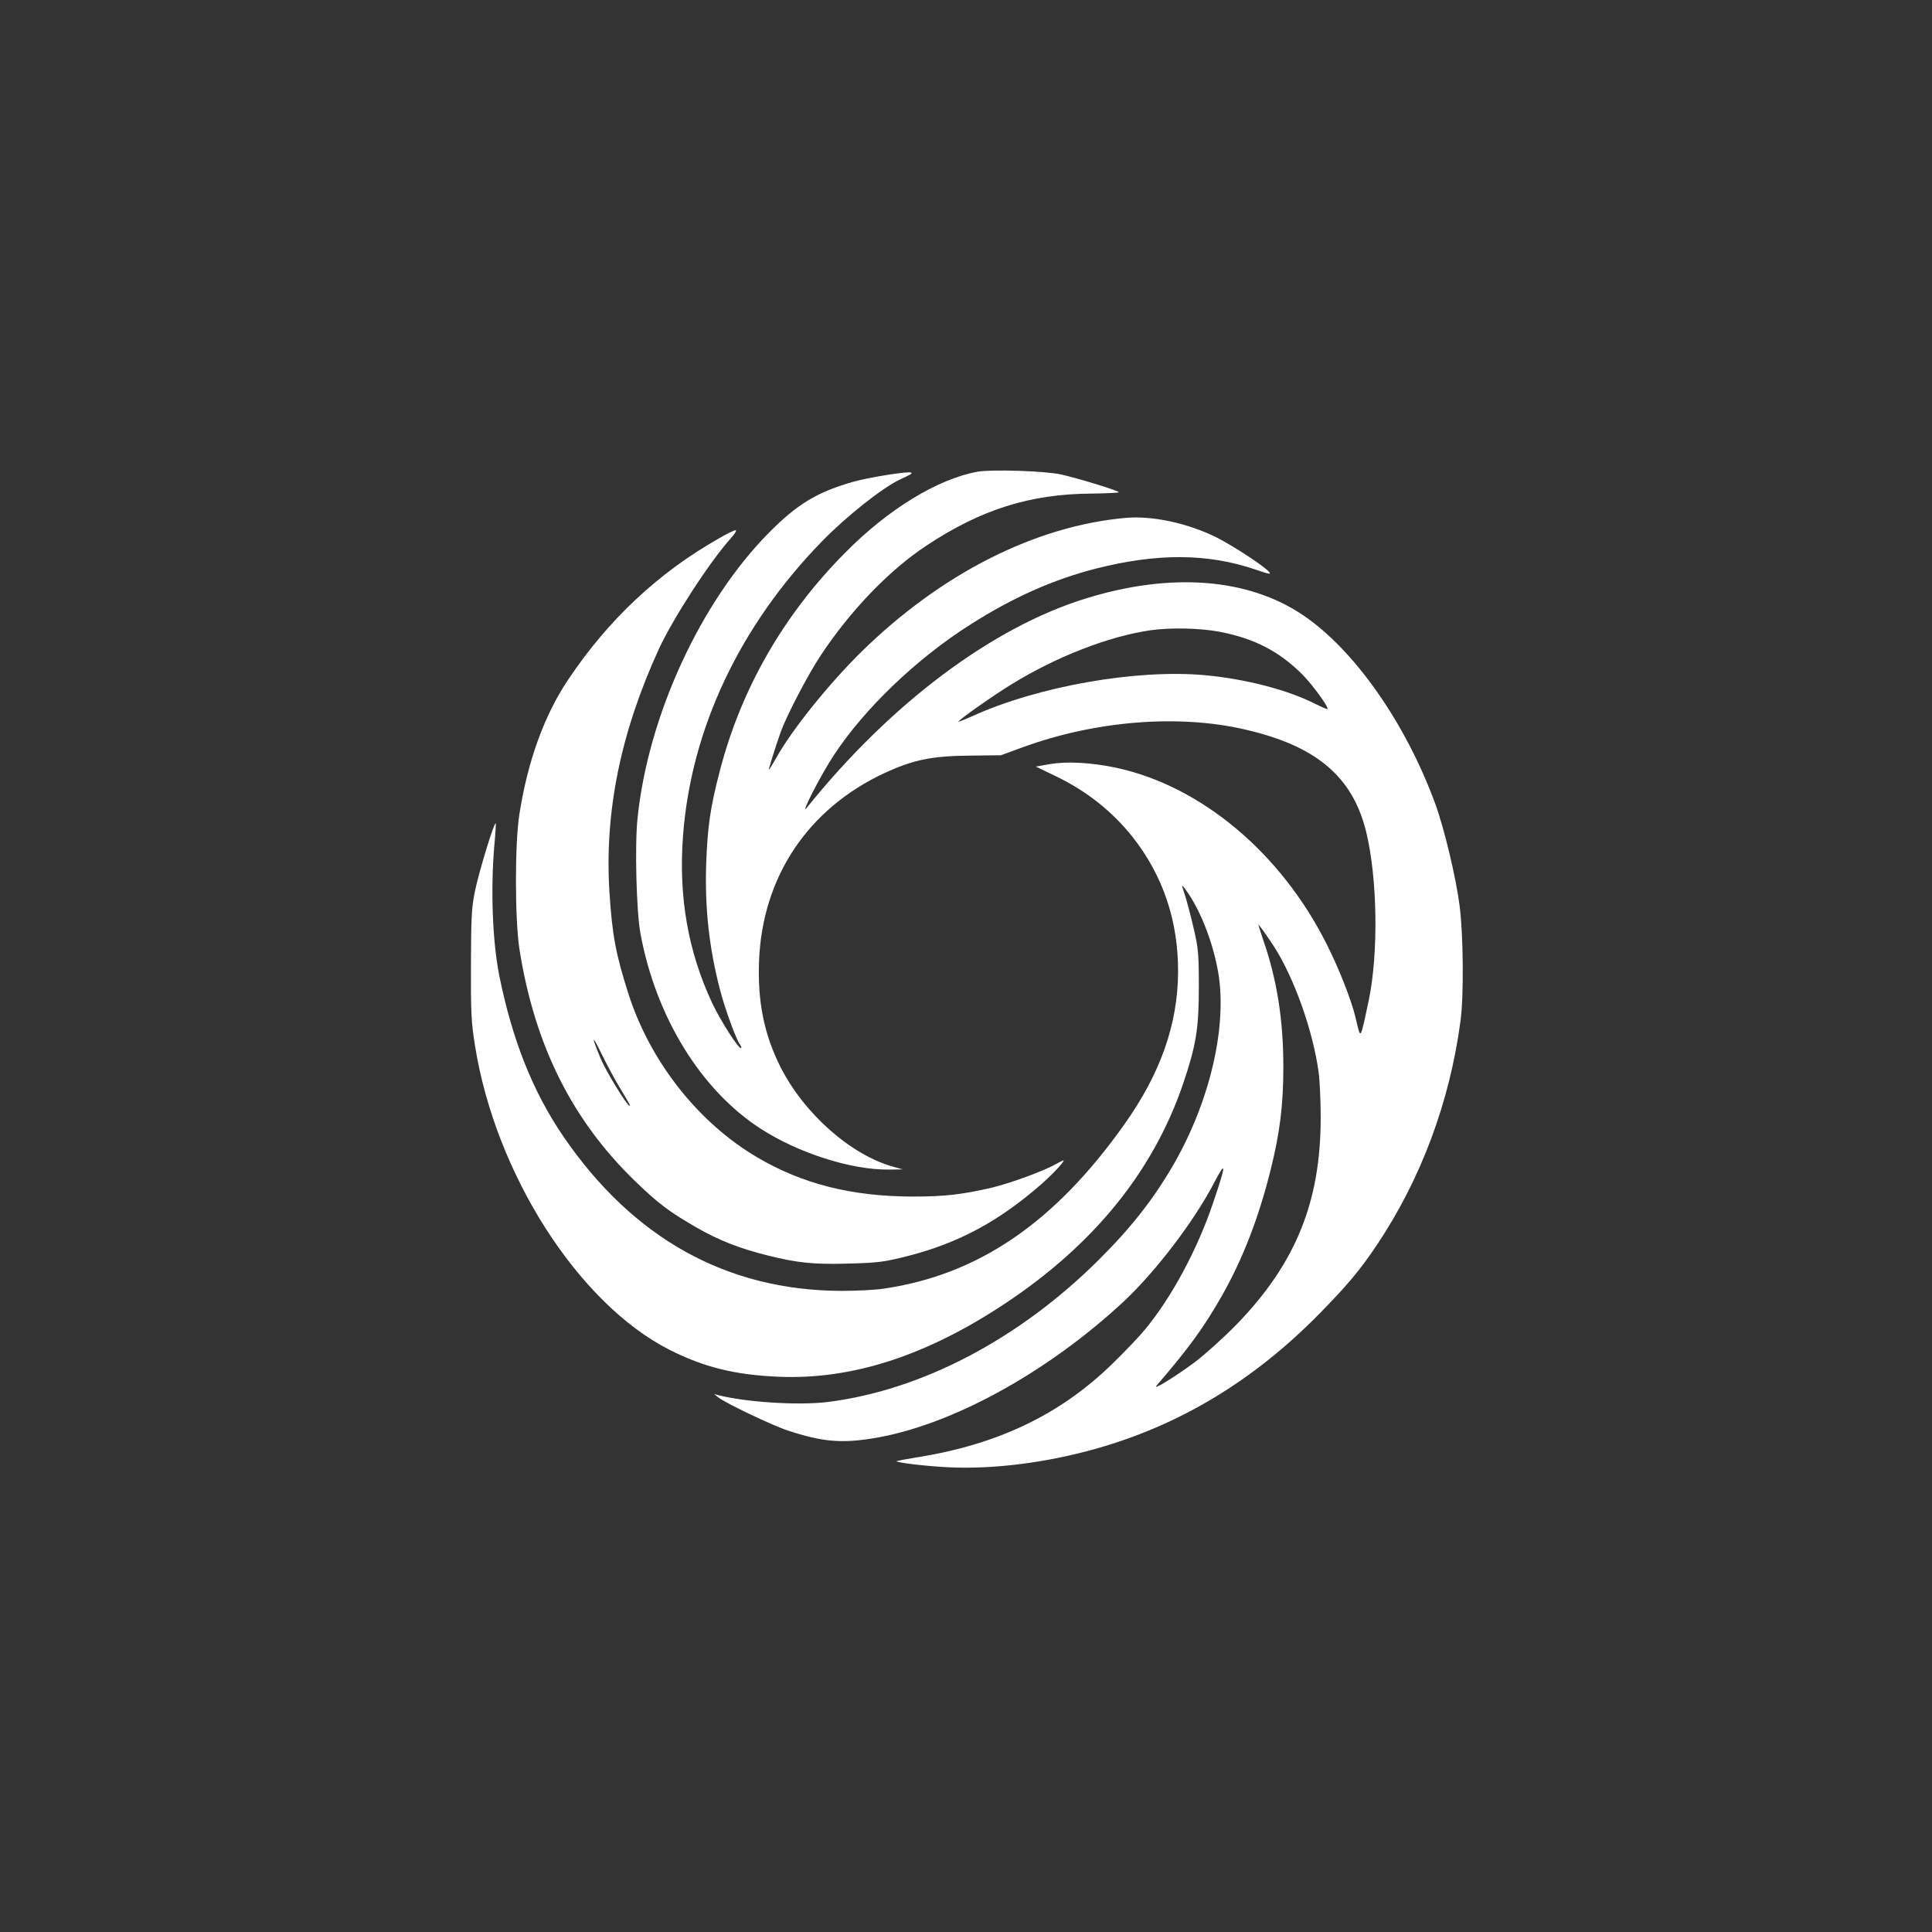 <?xml version="1.0" standalone="no"?>
<!DOCTYPE svg PUBLIC "-//W3C//DTD SVG 20010904//EN"
 "http://www.w3.org/TR/2001/REC-SVG-20010904/DTD/svg10.dtd">
<svg version="1.0" xmlns="http://www.w3.org/2000/svg"
 width="1024pt" height="1024pt" viewBox="0 0 1024 1024"
 preserveAspectRatio="xMidYMid meet">

<rect x="0" y="0" width="1024" height="1024" fill="#333333" stroke="none"/>

<g transform="translate(0,1024) scale(0.1,-0.1)"
fill="#ffffff" stroke="none">
<path d="M5182 7740 c-211 -38 -474 -198 -702 -429 -326 -328 -552 -721 -665
-1158 -50 -190 -65 -296 -72 -489 -8 -233 15 -447 73 -669 25 -99 87 -268 107
-293 5 -7 8 -15 5 -17 -10 -10 -110 146 -153 238 -128 273 -179 563 -155 885
42 566 299 1113 735 1561 128 132 321 285 414 329 68 32 65 31 60 37 -10 9
-226 -25 -312 -50 -187 -54 -293 -118 -442 -269 -362 -366 -641 -972 -696
-1514 -15 -142 -6 -490 15 -607 81 -443 320 -832 637 -1037 201 -130 481 -219
679 -217 l75 1 -47 13 c-228 62 -477 283 -602 531 -86 172 -121 344 -113 559
17 447 259 809 666 998 152 70 250 90 446 92 l170 2 115 42 c382 140 821 176
1172 96 381 -86 575 -248 648 -540 61 -246 67 -649 14 -900 -46 -215 -41 -208
-69 -90 -21 91 -89 264 -153 390 -243 485 -666 839 -1117 936 -129 27 -259 35
-350 19 l-75 -13 108 -52 c163 -79 296 -185 404 -320 162 -205 244 -447 242
-720 -2 -277 -95 -539 -288 -809 -367 -517 -772 -793 -1271 -866 -44 -7 -145
-12 -225 -12 -607 2 -1103 277 -1473 817 -163 238 -272 513 -341 855 -36 182
-46 455 -26 689 6 63 9 116 7 117 -8 8 -89 -259 -109 -356 -19 -92 -21 -140
-22 -395 -1 -256 2 -307 22 -430 109 -680 549 -1366 1032 -1610 183 -92 345
-132 575 -142 390 -17 786 111 1205 390 469 312 782 699 940 1161 70 207 84
293 84 516 0 177 -3 206 -28 312 -15 65 -36 144 -46 175 -19 57 -19 57 0 33
78 -103 147 -277 176 -440 50 -285 -41 -681 -233 -1017 -105 -183 -227 -339
-397 -508 -423 -422 -941 -694 -1440 -756 -154 -19 -436 -1 -581 37 l-20 5 20
-16 c36 -30 288 -150 370 -177 180 -59 280 -69 449 -42 409 65 921 344 1331
725 171 160 374 426 482 634 64 122 62 93 -9 -115 -83 -244 -216 -492 -357
-664 -32 -39 -112 -123 -177 -186 -278 -270 -608 -427 -1039 -495 -55 -9 -101
-18 -103 -19 -7 -8 164 -28 280 -33 236 -11 516 25 775 98 445 125 837 361
1185 715 148 151 216 231 308 369 232 348 384 755 441 1185 18 132 15 457 -5
610 -19 149 -81 408 -129 540 -157 428 -428 815 -700 999 -291 197 -700 229
-1152 89 -496 -153 -1034 -556 -1478 -1108 -42 -53 73 173 143 278 161 246
440 513 725 693 225 143 437 237 662 295 327 83 595 82 851 -6 76 -26 82 -26
65 -8 -28 31 -188 135 -272 178 -154 77 -343 118 -486 105 -479 -43 -977 -295
-1401 -711 -172 -170 -367 -412 -450 -561 -20 -35 -37 -63 -39 -63 -3 0 34
119 63 201 31 86 144 303 211 404 158 239 364 453 561 583 289 192 550 274
877 276 79 1 143 4 143 7 0 8 -216 74 -305 94 -84 19 -367 28 -443 15z m1285
-849 c183 -36 313 -103 437 -227 53 -54 140 -173 132 -182 -2 -2 -32 11 -66
28 -146 74 -368 131 -580 151 -365 34 -887 -58 -1237 -217 -40 -18 -73 -31
-73 -29 0 9 189 142 286 201 237 145 511 251 729 283 108 16 268 12 372 -8z
m285 -1667 c107 -166 207 -447 237 -667 6 -43 11 -152 11 -241 0 -445 -132
-771 -443 -1093 -67 -69 -168 -160 -223 -202 -110 -81 -230 -155 -203 -124
170 198 250 307 347 478 110 194 195 415 258 670 48 194 66 340 66 540 0 248
-33 461 -107 674 -14 41 -25 77 -25 79 0 6 44 -56 82 -114z"/>
<path d="M3808 7385 c-319 -181 -584 -430 -795 -745 -128 -190 -216 -433 -260
-715 -25 -157 -24 -555 0 -715 80 -508 278 -906 613 -1230 123 -119 179 -161
322 -244 124 -71 229 -112 380 -150 159 -40 249 -49 436 -43 153 4 186 9 308
40 270 69 486 186 710 383 63 56 126 124 114 124 -2 0 -20 -9 -38 -19 -62 -36
-241 -102 -342 -126 -160 -37 -250 -47 -421 -47 -322 1 -582 67 -822 208 -312
184 -567 507 -682 866 -68 213 -86 311 -101 542 -26 424 59 842 262 1286 76
164 271 465 384 590 20 22 30 40 23 40 -8 0 -49 -20 -91 -45z m-523 -2910 c59
-99 57 -95 51 -95 -13 0 -126 185 -153 251 -50 120 -47 132 5 24 27 -55 70
-136 97 -180z"/>
</g>
</svg>
